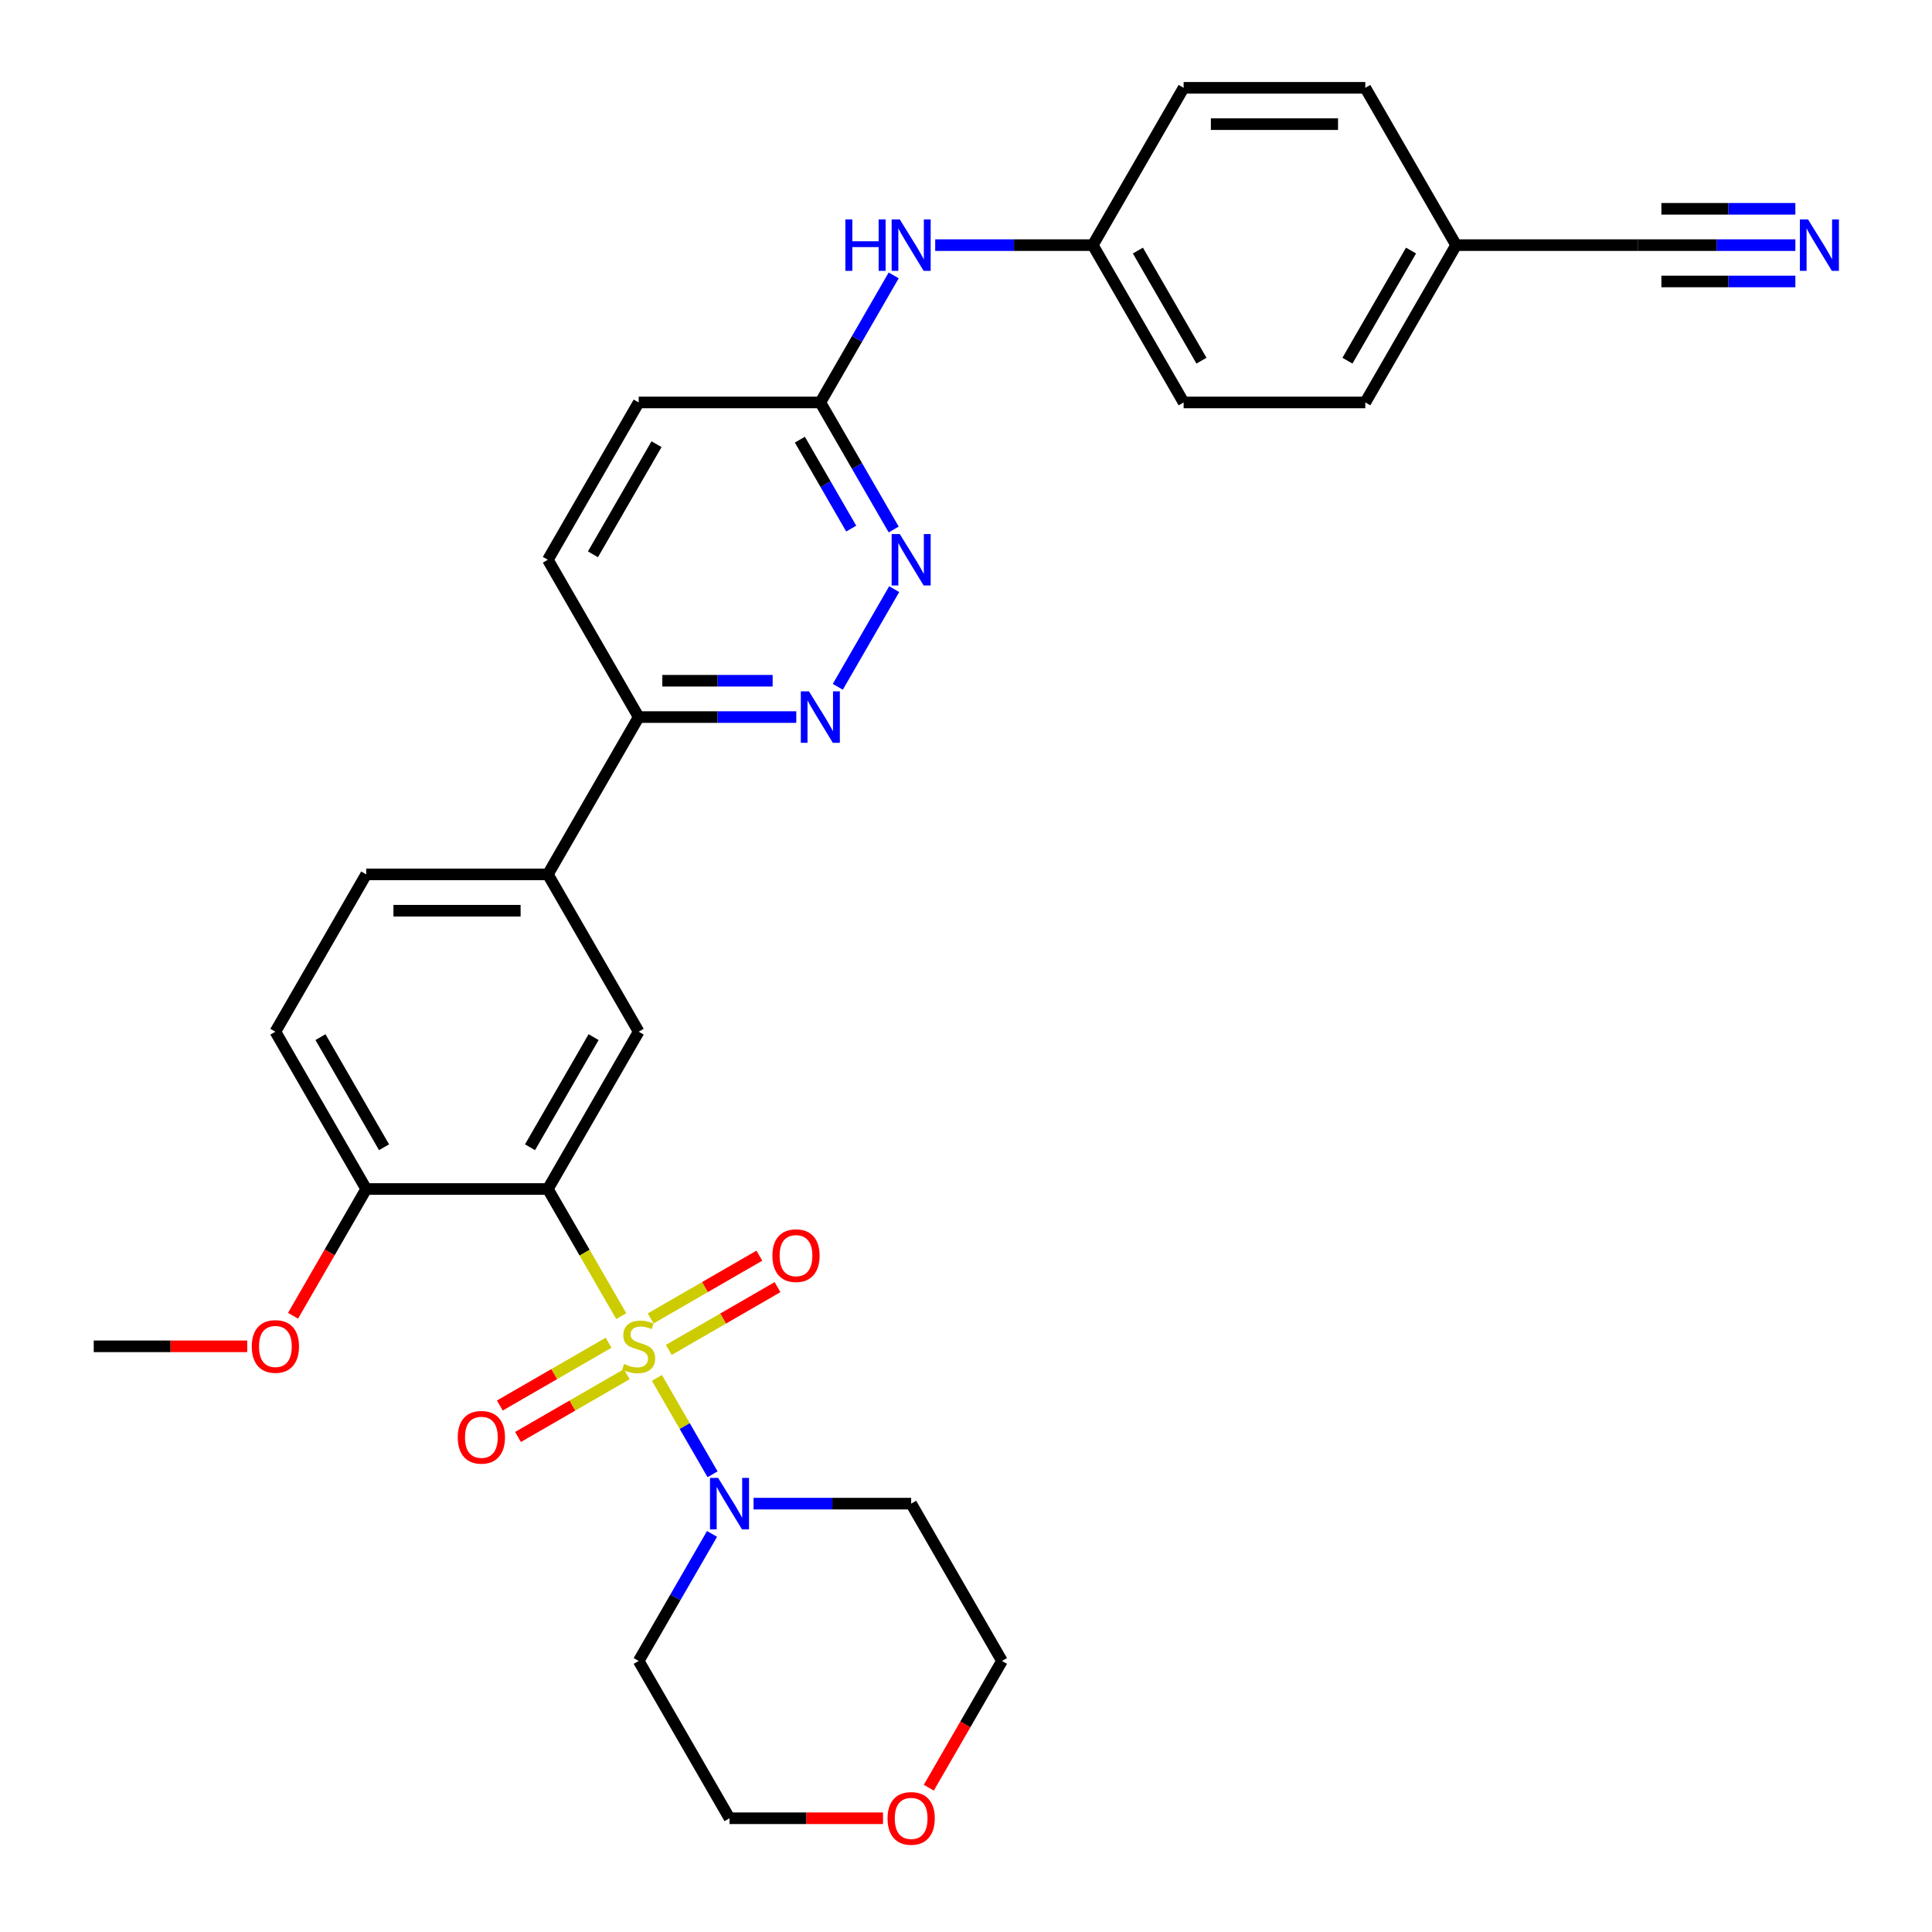 <?xml version='1.0' encoding='iso-8859-1'?>
<svg version='1.1' baseProfile='full'
              xmlns='http://www.w3.org/2000/svg'
                      xmlns:rdkit='http://www.rdkit.org/xml'
                      xmlns:xlink='http://www.w3.org/1999/xlink'
                  xml:space='preserve'
width='1000px' height='1000px' viewBox='0 0 1000 1000'>
<!-- END OF HEADER -->
<rect style='opacity:1.0;fill:#FFFFFF;stroke:none' width='1000' height='1000' x='0' y='0'> </rect>
<path class='bond-0' d='M 321.56,681.229 L 302.565,648.329' style='fill:none;fill-rule:evenodd;stroke:#CCCC00;stroke-width:6px;stroke-linecap:butt;stroke-linejoin:miter;stroke-opacity:1' />
<path class='bond-0' d='M 302.565,648.329 L 283.571,615.43' style='fill:none;fill-rule:evenodd;stroke:#000000;stroke-width:6px;stroke-linecap:butt;stroke-linejoin:miter;stroke-opacity:1' />
<path class='bond-1' d='M 340.016,713.196 L 354.418,738.142' style='fill:none;fill-rule:evenodd;stroke:#CCCC00;stroke-width:6px;stroke-linecap:butt;stroke-linejoin:miter;stroke-opacity:1' />
<path class='bond-1' d='M 354.418,738.142 L 368.821,763.088' style='fill:none;fill-rule:evenodd;stroke:#0000FF;stroke-width:6px;stroke-linecap:butt;stroke-linejoin:miter;stroke-opacity:1' />
<path class='bond-7' d='M 346.17,698.711 L 374.309,682.465' style='fill:none;fill-rule:evenodd;stroke:#CCCC00;stroke-width:6px;stroke-linecap:butt;stroke-linejoin:miter;stroke-opacity:1' />
<path class='bond-7' d='M 374.309,682.465 L 402.449,666.219' style='fill:none;fill-rule:evenodd;stroke:#FF0000;stroke-width:6px;stroke-linecap:butt;stroke-linejoin:miter;stroke-opacity:1' />
<path class='bond-7' d='M 336.768,682.426 L 364.907,666.18' style='fill:none;fill-rule:evenodd;stroke:#CCCC00;stroke-width:6px;stroke-linecap:butt;stroke-linejoin:miter;stroke-opacity:1' />
<path class='bond-7' d='M 364.907,666.18 L 393.046,649.934' style='fill:none;fill-rule:evenodd;stroke:#FF0000;stroke-width:6px;stroke-linecap:butt;stroke-linejoin:miter;stroke-opacity:1' />
<path class='bond-8' d='M 314.993,694.998 L 286.854,711.245' style='fill:none;fill-rule:evenodd;stroke:#CCCC00;stroke-width:6px;stroke-linecap:butt;stroke-linejoin:miter;stroke-opacity:1' />
<path class='bond-8' d='M 286.854,711.245 L 258.714,727.491' style='fill:none;fill-rule:evenodd;stroke:#FF0000;stroke-width:6px;stroke-linecap:butt;stroke-linejoin:miter;stroke-opacity:1' />
<path class='bond-8' d='M 324.395,711.284 L 296.256,727.53' style='fill:none;fill-rule:evenodd;stroke:#CCCC00;stroke-width:6px;stroke-linecap:butt;stroke-linejoin:miter;stroke-opacity:1' />
<path class='bond-8' d='M 296.256,727.53 L 268.117,743.776' style='fill:none;fill-rule:evenodd;stroke:#FF0000;stroke-width:6px;stroke-linecap:butt;stroke-linejoin:miter;stroke-opacity:1' />
<path class='bond-2' d='M 283.571,615.43 L 330.582,534.005' style='fill:none;fill-rule:evenodd;stroke:#000000;stroke-width:6px;stroke-linecap:butt;stroke-linejoin:miter;stroke-opacity:1' />
<path class='bond-2' d='M 274.337,593.814 L 307.245,536.816' style='fill:none;fill-rule:evenodd;stroke:#000000;stroke-width:6px;stroke-linecap:butt;stroke-linejoin:miter;stroke-opacity:1' />
<path class='bond-9' d='M 283.571,615.43 L 189.549,615.43' style='fill:none;fill-rule:evenodd;stroke:#000000;stroke-width:6px;stroke-linecap:butt;stroke-linejoin:miter;stroke-opacity:1' />
<path class='bond-18' d='M 390.041,778.28 L 430.827,778.28' style='fill:none;fill-rule:evenodd;stroke:#0000FF;stroke-width:6px;stroke-linecap:butt;stroke-linejoin:miter;stroke-opacity:1' />
<path class='bond-18' d='M 430.827,778.28 L 471.614,778.28' style='fill:none;fill-rule:evenodd;stroke:#000000;stroke-width:6px;stroke-linecap:butt;stroke-linejoin:miter;stroke-opacity:1' />
<path class='bond-19' d='M 368.549,793.944 L 349.565,826.825' style='fill:none;fill-rule:evenodd;stroke:#0000FF;stroke-width:6px;stroke-linecap:butt;stroke-linejoin:miter;stroke-opacity:1' />
<path class='bond-19' d='M 349.565,826.825 L 330.582,859.705' style='fill:none;fill-rule:evenodd;stroke:#000000;stroke-width:6px;stroke-linecap:butt;stroke-linejoin:miter;stroke-opacity:1' />
<path class='bond-6' d='M 330.582,534.005 L 283.571,452.58' style='fill:none;fill-rule:evenodd;stroke:#000000;stroke-width:6px;stroke-linecap:butt;stroke-linejoin:miter;stroke-opacity:1' />
<path class='bond-3' d='M 412.155,371.155 L 371.368,371.155' style='fill:none;fill-rule:evenodd;stroke:#0000FF;stroke-width:6px;stroke-linecap:butt;stroke-linejoin:miter;stroke-opacity:1' />
<path class='bond-3' d='M 371.368,371.155 L 330.582,371.155' style='fill:none;fill-rule:evenodd;stroke:#000000;stroke-width:6px;stroke-linecap:butt;stroke-linejoin:miter;stroke-opacity:1' />
<path class='bond-3' d='M 399.919,352.35 L 371.368,352.35' style='fill:none;fill-rule:evenodd;stroke:#0000FF;stroke-width:6px;stroke-linecap:butt;stroke-linejoin:miter;stroke-opacity:1' />
<path class='bond-3' d='M 371.368,352.35 L 342.817,352.35' style='fill:none;fill-rule:evenodd;stroke:#000000;stroke-width:6px;stroke-linecap:butt;stroke-linejoin:miter;stroke-opacity:1' />
<path class='bond-4' d='M 433.647,355.491 L 462.831,304.942' style='fill:none;fill-rule:evenodd;stroke:#0000FF;stroke-width:6px;stroke-linecap:butt;stroke-linejoin:miter;stroke-opacity:1' />
<path class='bond-33' d='M 462.57,274.066 L 443.587,241.185' style='fill:none;fill-rule:evenodd;stroke:#0000FF;stroke-width:6px;stroke-linecap:butt;stroke-linejoin:miter;stroke-opacity:1' />
<path class='bond-33' d='M 443.587,241.185 L 424.603,208.305' style='fill:none;fill-rule:evenodd;stroke:#000000;stroke-width:6px;stroke-linecap:butt;stroke-linejoin:miter;stroke-opacity:1' />
<path class='bond-33' d='M 440.59,273.604 L 427.302,250.587' style='fill:none;fill-rule:evenodd;stroke:#0000FF;stroke-width:6px;stroke-linecap:butt;stroke-linejoin:miter;stroke-opacity:1' />
<path class='bond-33' d='M 427.302,250.587 L 414.013,227.571' style='fill:none;fill-rule:evenodd;stroke:#000000;stroke-width:6px;stroke-linecap:butt;stroke-linejoin:miter;stroke-opacity:1' />
<path class='bond-5' d='M 929.273,126.88 L 888.487,126.88' style='fill:none;fill-rule:evenodd;stroke:#0000FF;stroke-width:6px;stroke-linecap:butt;stroke-linejoin:miter;stroke-opacity:1' />
<path class='bond-5' d='M 888.487,126.88 L 847.7,126.88' style='fill:none;fill-rule:evenodd;stroke:#000000;stroke-width:6px;stroke-linecap:butt;stroke-linejoin:miter;stroke-opacity:1' />
<path class='bond-5' d='M 929.273,108.075 L 894.605,108.075' style='fill:none;fill-rule:evenodd;stroke:#0000FF;stroke-width:6px;stroke-linecap:butt;stroke-linejoin:miter;stroke-opacity:1' />
<path class='bond-5' d='M 894.605,108.075 L 859.936,108.075' style='fill:none;fill-rule:evenodd;stroke:#000000;stroke-width:6px;stroke-linecap:butt;stroke-linejoin:miter;stroke-opacity:1' />
<path class='bond-5' d='M 929.273,145.684 L 894.605,145.684' style='fill:none;fill-rule:evenodd;stroke:#0000FF;stroke-width:6px;stroke-linecap:butt;stroke-linejoin:miter;stroke-opacity:1' />
<path class='bond-5' d='M 894.605,145.684 L 859.936,145.684' style='fill:none;fill-rule:evenodd;stroke:#000000;stroke-width:6px;stroke-linecap:butt;stroke-linejoin:miter;stroke-opacity:1' />
<path class='bond-10' d='M 283.571,452.58 L 330.582,371.155' style='fill:none;fill-rule:evenodd;stroke:#000000;stroke-width:6px;stroke-linecap:butt;stroke-linejoin:miter;stroke-opacity:1' />
<path class='bond-32' d='M 283.571,452.58 L 189.549,452.58' style='fill:none;fill-rule:evenodd;stroke:#000000;stroke-width:6px;stroke-linecap:butt;stroke-linejoin:miter;stroke-opacity:1' />
<path class='bond-32' d='M 269.467,471.384 L 203.652,471.384' style='fill:none;fill-rule:evenodd;stroke:#000000;stroke-width:6px;stroke-linecap:butt;stroke-linejoin:miter;stroke-opacity:1' />
<path class='bond-15' d='M 189.549,615.43 L 142.538,534.005' style='fill:none;fill-rule:evenodd;stroke:#000000;stroke-width:6px;stroke-linecap:butt;stroke-linejoin:miter;stroke-opacity:1' />
<path class='bond-15' d='M 198.783,593.814 L 165.875,536.816' style='fill:none;fill-rule:evenodd;stroke:#000000;stroke-width:6px;stroke-linecap:butt;stroke-linejoin:miter;stroke-opacity:1' />
<path class='bond-23' d='M 189.549,615.43 L 170.609,648.235' style='fill:none;fill-rule:evenodd;stroke:#000000;stroke-width:6px;stroke-linecap:butt;stroke-linejoin:miter;stroke-opacity:1' />
<path class='bond-23' d='M 170.609,648.235 L 151.669,681.041' style='fill:none;fill-rule:evenodd;stroke:#FF0000;stroke-width:6px;stroke-linecap:butt;stroke-linejoin:miter;stroke-opacity:1' />
<path class='bond-17' d='M 330.582,371.155 L 283.571,289.73' style='fill:none;fill-rule:evenodd;stroke:#000000;stroke-width:6px;stroke-linecap:butt;stroke-linejoin:miter;stroke-opacity:1' />
<path class='bond-11' d='M 424.603,208.305 L 330.582,208.305' style='fill:none;fill-rule:evenodd;stroke:#000000;stroke-width:6px;stroke-linecap:butt;stroke-linejoin:miter;stroke-opacity:1' />
<path class='bond-13' d='M 424.603,208.305 L 443.587,175.424' style='fill:none;fill-rule:evenodd;stroke:#000000;stroke-width:6px;stroke-linecap:butt;stroke-linejoin:miter;stroke-opacity:1' />
<path class='bond-13' d='M 443.587,175.424 L 462.57,142.544' style='fill:none;fill-rule:evenodd;stroke:#0000FF;stroke-width:6px;stroke-linecap:butt;stroke-linejoin:miter;stroke-opacity:1' />
<path class='bond-12' d='M 847.7,126.88 L 753.679,126.88' style='fill:none;fill-rule:evenodd;stroke:#000000;stroke-width:6px;stroke-linecap:butt;stroke-linejoin:miter;stroke-opacity:1' />
<path class='bond-21' d='M 484.062,126.88 L 524.849,126.88' style='fill:none;fill-rule:evenodd;stroke:#0000FF;stroke-width:6px;stroke-linecap:butt;stroke-linejoin:miter;stroke-opacity:1' />
<path class='bond-21' d='M 524.849,126.88 L 565.635,126.88' style='fill:none;fill-rule:evenodd;stroke:#000000;stroke-width:6px;stroke-linecap:butt;stroke-linejoin:miter;stroke-opacity:1' />
<path class='bond-14' d='M 189.549,452.58 L 142.538,534.005' style='fill:none;fill-rule:evenodd;stroke:#000000;stroke-width:6px;stroke-linecap:butt;stroke-linejoin:miter;stroke-opacity:1' />
<path class='bond-16' d='M 457.04,941.13 L 417.316,941.13' style='fill:none;fill-rule:evenodd;stroke:#FF0000;stroke-width:6px;stroke-linecap:butt;stroke-linejoin:miter;stroke-opacity:1' />
<path class='bond-16' d='M 417.316,941.13 L 377.592,941.13' style='fill:none;fill-rule:evenodd;stroke:#000000;stroke-width:6px;stroke-linecap:butt;stroke-linejoin:miter;stroke-opacity:1' />
<path class='bond-31' d='M 480.744,925.316 L 499.684,892.51' style='fill:none;fill-rule:evenodd;stroke:#FF0000;stroke-width:6px;stroke-linecap:butt;stroke-linejoin:miter;stroke-opacity:1' />
<path class='bond-31' d='M 499.684,892.51 L 518.625,859.705' style='fill:none;fill-rule:evenodd;stroke:#000000;stroke-width:6px;stroke-linecap:butt;stroke-linejoin:miter;stroke-opacity:1' />
<path class='bond-22' d='M 283.571,289.73 L 330.582,208.305' style='fill:none;fill-rule:evenodd;stroke:#000000;stroke-width:6px;stroke-linecap:butt;stroke-linejoin:miter;stroke-opacity:1' />
<path class='bond-22' d='M 306.907,286.918 L 339.815,229.921' style='fill:none;fill-rule:evenodd;stroke:#000000;stroke-width:6px;stroke-linecap:butt;stroke-linejoin:miter;stroke-opacity:1' />
<path class='bond-29' d='M 471.614,778.28 L 518.625,859.705' style='fill:none;fill-rule:evenodd;stroke:#000000;stroke-width:6px;stroke-linecap:butt;stroke-linejoin:miter;stroke-opacity:1' />
<path class='bond-28' d='M 330.582,859.705 L 377.592,941.13' style='fill:none;fill-rule:evenodd;stroke:#000000;stroke-width:6px;stroke-linecap:butt;stroke-linejoin:miter;stroke-opacity:1' />
<path class='bond-20' d='M 753.679,126.88 L 706.668,208.305' style='fill:none;fill-rule:evenodd;stroke:#000000;stroke-width:6px;stroke-linecap:butt;stroke-linejoin:miter;stroke-opacity:1' />
<path class='bond-20' d='M 730.342,129.691 L 697.434,186.689' style='fill:none;fill-rule:evenodd;stroke:#000000;stroke-width:6px;stroke-linecap:butt;stroke-linejoin:miter;stroke-opacity:1' />
<path class='bond-34' d='M 753.679,126.88 L 706.668,45.455' style='fill:none;fill-rule:evenodd;stroke:#000000;stroke-width:6px;stroke-linecap:butt;stroke-linejoin:miter;stroke-opacity:1' />
<path class='bond-26' d='M 565.635,126.88 L 612.646,45.455' style='fill:none;fill-rule:evenodd;stroke:#000000;stroke-width:6px;stroke-linecap:butt;stroke-linejoin:miter;stroke-opacity:1' />
<path class='bond-27' d='M 565.635,126.88 L 612.646,208.305' style='fill:none;fill-rule:evenodd;stroke:#000000;stroke-width:6px;stroke-linecap:butt;stroke-linejoin:miter;stroke-opacity:1' />
<path class='bond-27' d='M 588.972,129.691 L 621.88,186.689' style='fill:none;fill-rule:evenodd;stroke:#000000;stroke-width:6px;stroke-linecap:butt;stroke-linejoin:miter;stroke-opacity:1' />
<path class='bond-30' d='M 127.965,696.855 L 88.241,696.855' style='fill:none;fill-rule:evenodd;stroke:#FF0000;stroke-width:6px;stroke-linecap:butt;stroke-linejoin:miter;stroke-opacity:1' />
<path class='bond-30' d='M 88.241,696.855 L 48.517,696.855' style='fill:none;fill-rule:evenodd;stroke:#000000;stroke-width:6px;stroke-linecap:butt;stroke-linejoin:miter;stroke-opacity:1' />
<path class='bond-24' d='M 706.668,45.455 L 612.646,45.455' style='fill:none;fill-rule:evenodd;stroke:#000000;stroke-width:6px;stroke-linecap:butt;stroke-linejoin:miter;stroke-opacity:1' />
<path class='bond-24' d='M 692.564,64.259 L 626.749,64.259' style='fill:none;fill-rule:evenodd;stroke:#000000;stroke-width:6px;stroke-linecap:butt;stroke-linejoin:miter;stroke-opacity:1' />
<path class='bond-25' d='M 706.668,208.305 L 612.646,208.305' style='fill:none;fill-rule:evenodd;stroke:#000000;stroke-width:6px;stroke-linecap:butt;stroke-linejoin:miter;stroke-opacity:1' />
<path  class='atom-0' d='M 323.06 705.994
Q 323.361 706.107, 324.602 706.633
Q 325.843 707.16, 327.197 707.498
Q 328.588 707.799, 329.942 707.799
Q 332.462 707.799, 333.929 706.596
Q 335.395 705.355, 335.395 703.211
Q 335.395 701.744, 334.643 700.842
Q 333.929 699.939, 332.8 699.45
Q 331.672 698.961, 329.792 698.397
Q 327.422 697.682, 325.993 697.005
Q 324.602 696.328, 323.586 694.899
Q 322.608 693.47, 322.608 691.063
Q 322.608 687.716, 324.865 685.648
Q 327.159 683.579, 331.672 683.579
Q 334.756 683.579, 338.254 685.046
L 337.389 687.942
Q 334.192 686.625, 331.785 686.625
Q 329.19 686.625, 327.761 687.716
Q 326.332 688.769, 326.369 690.612
Q 326.369 692.041, 327.084 692.906
Q 327.836 693.771, 328.889 694.26
Q 329.98 694.749, 331.785 695.313
Q 334.192 696.065, 335.621 696.817
Q 337.05 697.57, 338.066 699.112
Q 339.119 700.616, 339.119 703.211
Q 339.119 706.896, 336.636 708.89
Q 334.192 710.845, 330.093 710.845
Q 327.723 710.845, 325.918 710.319
Q 324.15 709.83, 322.044 708.965
L 323.06 705.994
' fill='#CCCC00'/>
<path  class='atom-2' d='M 371.707 764.967
L 380.432 779.07
Q 381.297 780.461, 382.688 782.981
Q 384.08 785.501, 384.155 785.651
L 384.155 764.967
L 387.69 764.967
L 387.69 791.593
L 384.042 791.593
L 374.678 776.174
Q 373.587 774.369, 372.421 772.3
Q 371.293 770.232, 370.954 769.592
L 370.954 791.593
L 367.494 791.593
L 367.494 764.967
L 371.707 764.967
' fill='#0000FF'/>
<path  class='atom-4' d='M 418.717 357.841
L 427.443 371.945
Q 428.308 373.336, 429.699 375.856
Q 431.091 378.376, 431.166 378.526
L 431.166 357.841
L 434.701 357.841
L 434.701 384.468
L 431.053 384.468
L 421.688 369.049
Q 420.598 367.243, 419.432 365.175
Q 418.304 363.107, 417.965 362.467
L 417.965 384.468
L 414.505 384.468
L 414.505 357.841
L 418.717 357.841
' fill='#0000FF'/>
<path  class='atom-5' d='M 465.728 276.416
L 474.453 290.519
Q 475.318 291.911, 476.71 294.431
Q 478.101 296.951, 478.177 297.101
L 478.177 276.416
L 481.712 276.416
L 481.712 303.043
L 478.064 303.043
L 468.699 287.624
Q 467.609 285.818, 466.443 283.75
Q 465.314 281.681, 464.976 281.042
L 464.976 303.043
L 461.516 303.043
L 461.516 276.416
L 465.728 276.416
' fill='#0000FF'/>
<path  class='atom-6' d='M 935.836 113.566
L 944.561 127.669
Q 945.426 129.061, 946.818 131.581
Q 948.209 134.1, 948.284 134.251
L 948.284 113.566
L 951.82 113.566
L 951.82 140.193
L 948.171 140.193
L 938.807 124.774
Q 937.716 122.968, 936.55 120.9
Q 935.422 118.831, 935.084 118.192
L 935.084 140.193
L 931.624 140.193
L 931.624 113.566
L 935.836 113.566
' fill='#0000FF'/>
<path  class='atom-8' d='M 399.784 649.919
Q 399.784 643.526, 402.943 639.953
Q 406.102 636.38, 412.007 636.38
Q 417.911 636.38, 421.07 639.953
Q 424.229 643.526, 424.229 649.919
Q 424.229 656.388, 421.033 660.074
Q 417.836 663.722, 412.007 663.722
Q 406.14 663.722, 402.943 660.074
Q 399.784 656.426, 399.784 649.919
M 412.007 660.713
Q 416.068 660.713, 418.25 658.005
Q 420.469 655.26, 420.469 649.919
Q 420.469 644.692, 418.25 642.059
Q 416.068 639.389, 412.007 639.389
Q 407.945 639.389, 405.726 642.022
Q 403.545 644.654, 403.545 649.919
Q 403.545 655.297, 405.726 658.005
Q 407.945 660.713, 412.007 660.713
' fill='#FF0000'/>
<path  class='atom-9' d='M 236.934 743.941
Q 236.934 737.548, 240.093 733.975
Q 243.252 730.402, 249.156 730.402
Q 255.061 730.402, 258.22 733.975
Q 261.379 737.548, 261.379 743.941
Q 261.379 750.41, 258.183 754.095
Q 254.986 757.743, 249.156 757.743
Q 243.29 757.743, 240.093 754.095
Q 236.934 750.447, 236.934 743.941
M 249.156 754.735
Q 253.218 754.735, 255.399 752.027
Q 257.618 749.281, 257.618 743.941
Q 257.618 738.713, 255.399 736.081
Q 253.218 733.411, 249.156 733.411
Q 245.095 733.411, 242.876 736.043
Q 240.695 738.676, 240.695 743.941
Q 240.695 749.319, 242.876 752.027
Q 245.095 754.735, 249.156 754.735
' fill='#FF0000'/>
<path  class='atom-14' d='M 437.559 113.566
L 441.17 113.566
L 441.17 124.886
L 454.784 124.886
L 454.784 113.566
L 458.394 113.566
L 458.394 140.193
L 454.784 140.193
L 454.784 127.895
L 441.17 127.895
L 441.17 140.193
L 437.559 140.193
L 437.559 113.566
' fill='#0000FF'/>
<path  class='atom-14' d='M 465.728 113.566
L 474.453 127.669
Q 475.318 129.061, 476.71 131.581
Q 478.101 134.1, 478.177 134.251
L 478.177 113.566
L 481.712 113.566
L 481.712 140.193
L 478.064 140.193
L 468.699 124.774
Q 467.609 122.968, 466.443 120.9
Q 465.314 118.831, 464.976 118.192
L 464.976 140.193
L 461.516 140.193
L 461.516 113.566
L 465.728 113.566
' fill='#0000FF'/>
<path  class='atom-17' d='M 459.391 941.205
Q 459.391 934.812, 462.55 931.239
Q 465.709 927.666, 471.614 927.666
Q 477.518 927.666, 480.678 931.239
Q 483.837 934.812, 483.837 941.205
Q 483.837 947.674, 480.64 951.36
Q 477.443 955.008, 471.614 955.008
Q 465.747 955.008, 462.55 951.36
Q 459.391 947.712, 459.391 941.205
M 471.614 951.999
Q 475.676 951.999, 477.857 949.291
Q 480.076 946.546, 480.076 941.205
Q 480.076 935.978, 477.857 933.345
Q 475.676 930.675, 471.614 930.675
Q 467.552 930.675, 465.333 933.308
Q 463.152 935.94, 463.152 941.205
Q 463.152 946.583, 465.333 949.291
Q 467.552 951.999, 471.614 951.999
' fill='#FF0000'/>
<path  class='atom-24' d='M 130.316 696.93
Q 130.316 690.537, 133.475 686.964
Q 136.634 683.391, 142.538 683.391
Q 148.443 683.391, 151.602 686.964
Q 154.761 690.537, 154.761 696.93
Q 154.761 703.399, 151.564 707.085
Q 148.368 710.733, 142.538 710.733
Q 136.671 710.733, 133.475 707.085
Q 130.316 703.436, 130.316 696.93
M 142.538 707.724
Q 146.6 707.724, 148.781 705.016
Q 151 702.271, 151 696.93
Q 151 691.703, 148.781 689.07
Q 146.6 686.4, 142.538 686.4
Q 138.477 686.4, 136.258 689.032
Q 134.076 691.665, 134.076 696.93
Q 134.076 702.308, 136.258 705.016
Q 138.477 707.724, 142.538 707.724
' fill='#FF0000'/>
</svg>
